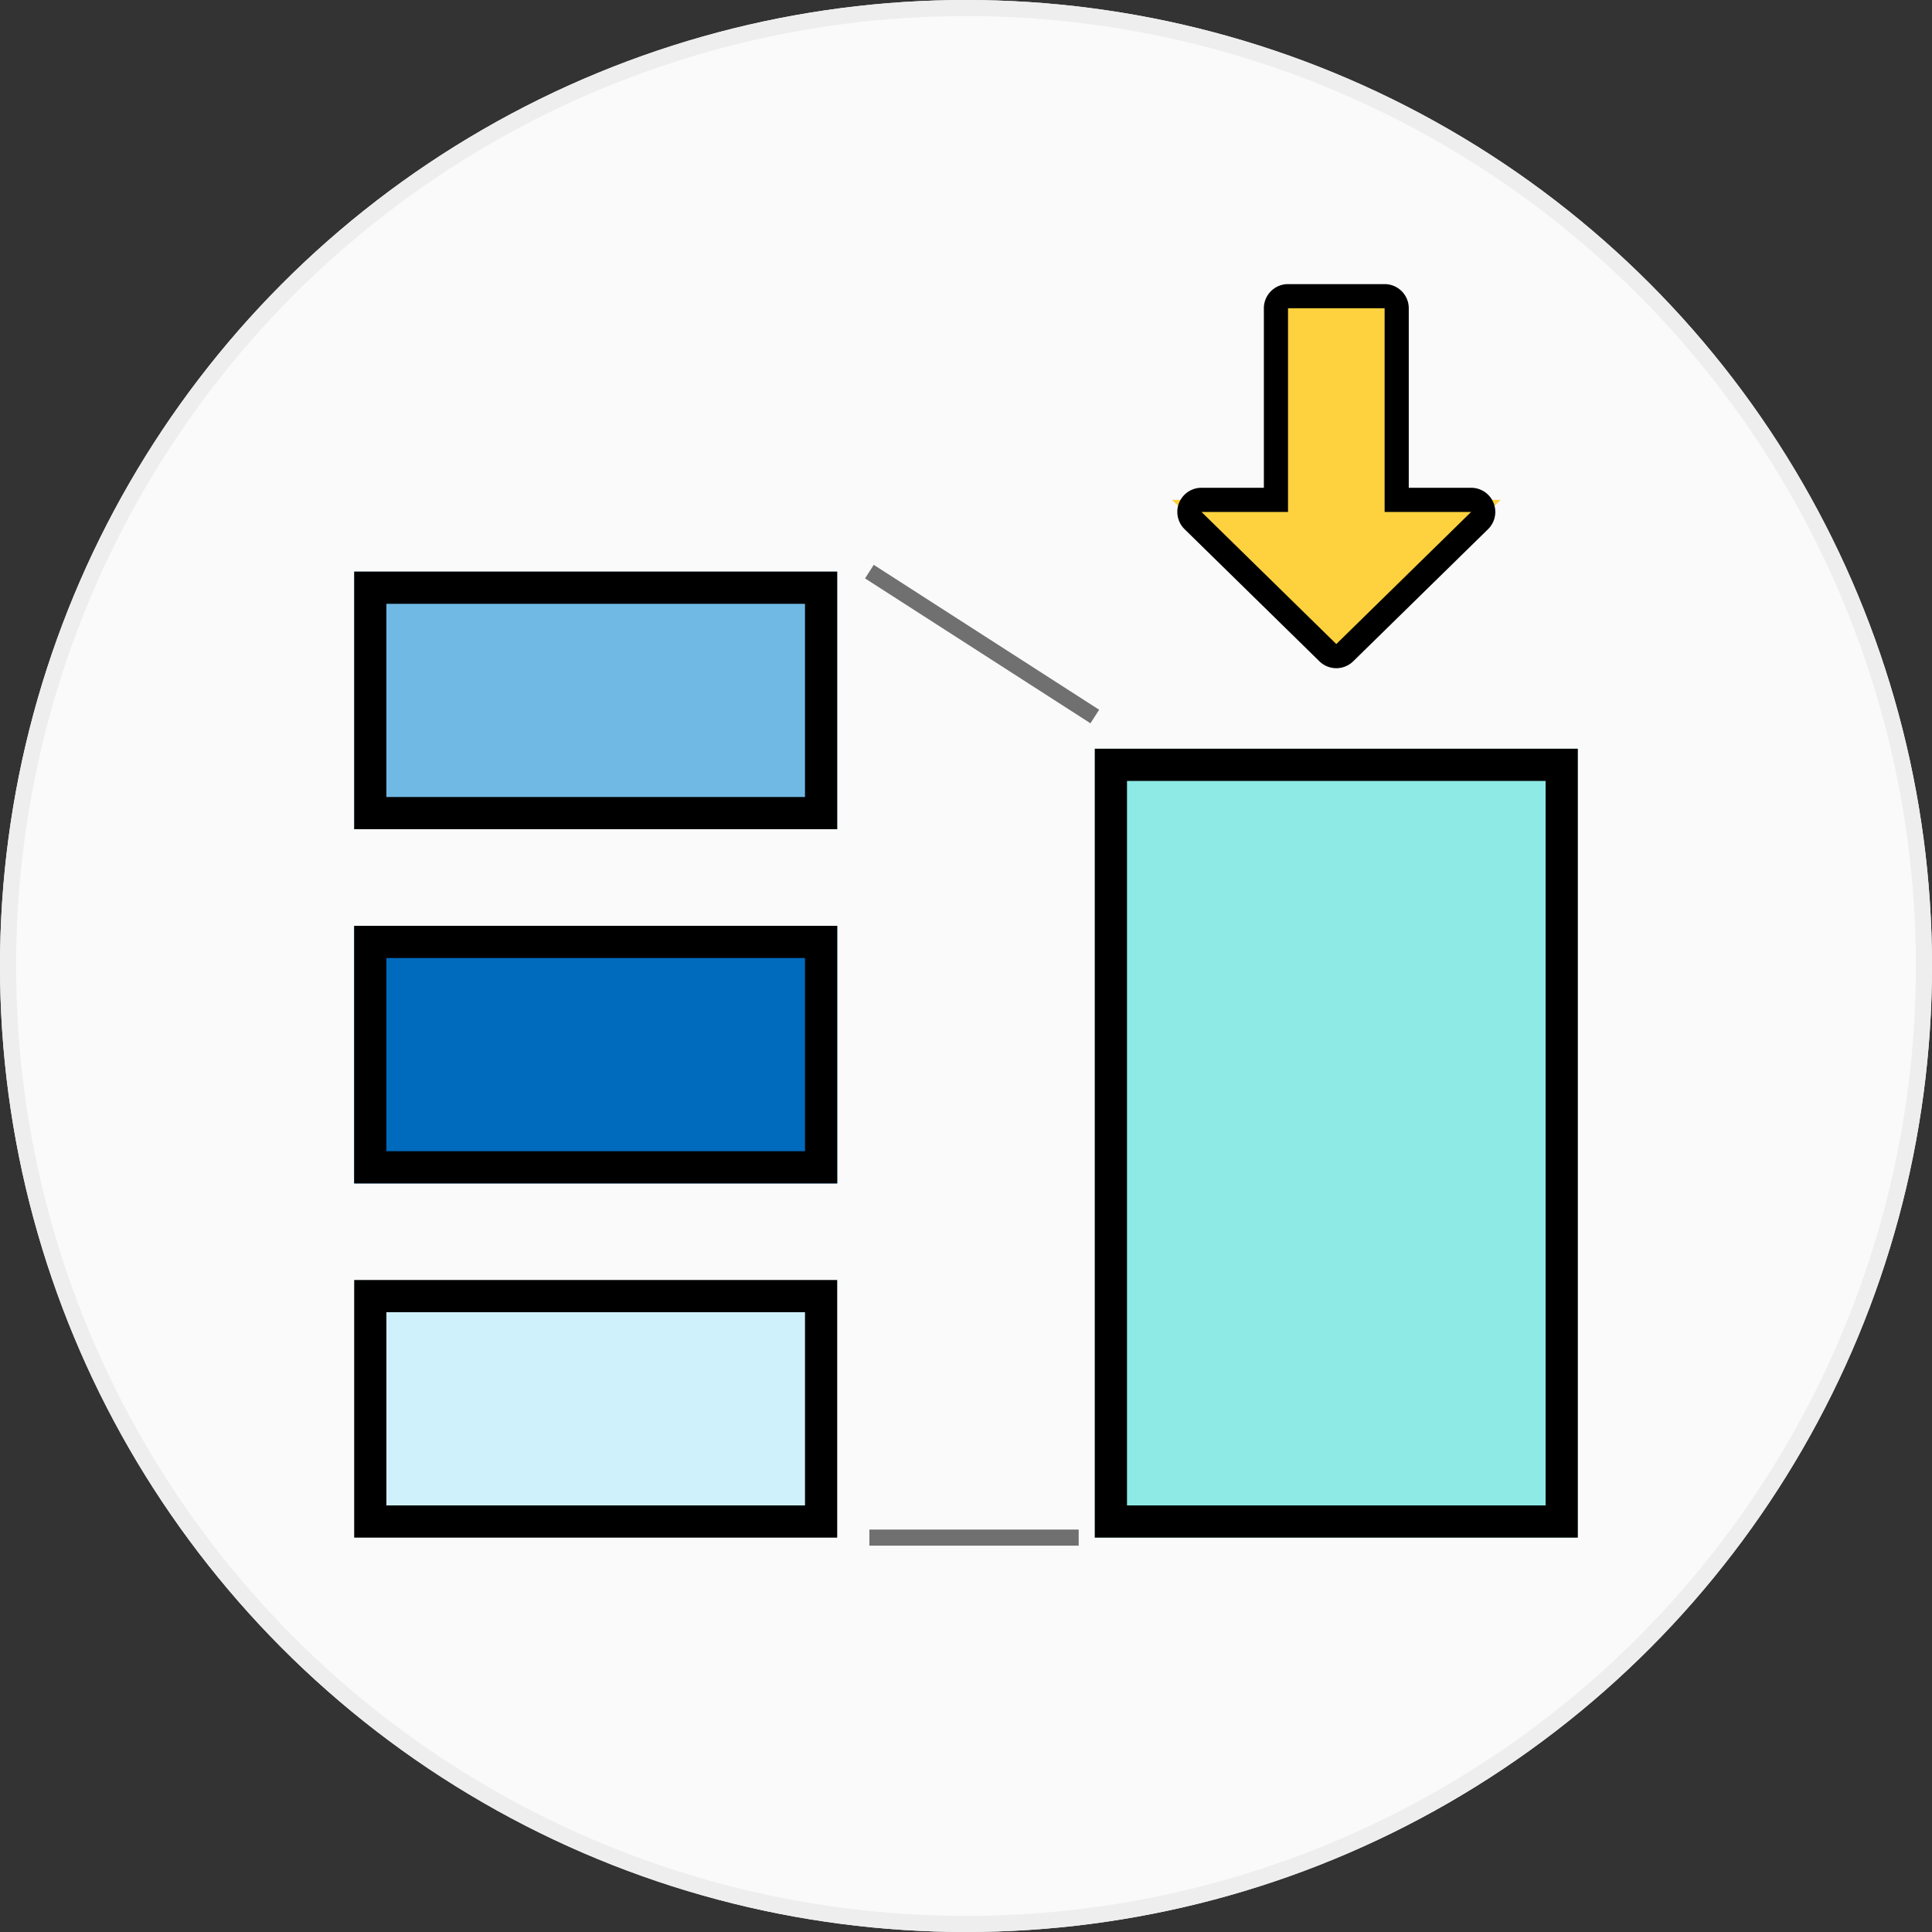 <svg xmlns="http://www.w3.org/2000/svg" width="120" height="120" viewBox="0 0 120 120">
    <rect x="0" y="0" width="120" height="120" fill="#333333" stroke="none"/>
    <g data-name="楕円形 591" style="fill:#fafafa;stroke:#eee">
        <circle cx="60" cy="60" r="60" style="stroke:none"/>
        <circle cx="60" cy="60" r="59.5" style="fill:none"/>
    </g>
    <g data-name="長方形 1754" style="stroke:#000;stroke-width:2px;fill:#70b9e5">
        <path style="stroke:none" d="M0 0h30v16H0z" transform="translate(22 35.504)"/>
        <path style="fill:none" d="M1 1h28v14H1z" transform="translate(22 35.504)"/>
    </g>
    <g data-name="長方形 1755" style="fill:#006abd;stroke:#000;stroke-width:2px">
        <path style="stroke:none" d="M0 0h30v16H0z" transform="translate(22 57.504)"/>
        <path style="fill:none" d="M1 1h28v14H1z" transform="translate(22 57.504)"/>
    </g>
    <g data-name="長方形 1756" style="fill:#cff1fb;stroke:#000;stroke-width:2px">
        <path style="stroke:none" d="M0 0h30v16H0z" transform="translate(22 79.504)"/>
        <path style="fill:none" d="M1 1h28v14H1z" transform="translate(22 79.504)"/>
    </g>
    <g data-name="長方形 1757" style="fill:#8deae5;stroke:#000;stroke-width:2px">
        <path style="stroke:none" d="M0 0h30v49H0z" transform="translate(68 46.504)"/>
        <path style="fill:none" d="M1 1h28v47H1z" transform="translate(68 46.504)"/>
    </g>
    <path data-name="線 410" transform="translate(54 35.504)" style="stroke:#707070;fill:none" d="m0 0 14 9"/>
    <path data-name="線 411" transform="translate(54 95.504)" style="stroke:#707070;fill:none" d="M0 0h13"/>
    <g data-name="合体 7" style="fill:#fdd23e;stroke-linecap:round;stroke-linejoin:round">
        <path d="M-8415.28 3169.588v-6.463h-12.649v-7.5h12.65V3149.164l1.286 1.312 8.206 8.375.514.525-.514.525-8.206 8.375-1.286 1.312z" style="stroke:none" transform="rotate(90 -2601.975 5844.351)"/>
        <path d="m-8414.53 3167.751 8.207-8.375-8.206-8.375v5.374h-12.65v6h12.65v5.376m0 1.5a1.499 1.499 0 0 1-1.5-1.5v-3.876h-11.15a1.5 1.5 0 0 1-1.5-1.5v-6a1.5 1.5 0 0 1 1.5-1.5h11.15V3151a1.5 1.5 0 0 1 2.571-1.05l8.206 8.375a1.5 1.5 0 0 1 0 2.1l-8.206 8.375a1.5 1.5 0 0 1-1.071.45z" style="fill:#000;stroke:none" transform="rotate(90 -2601.975 5844.351)"/>
    </g>
</svg>
